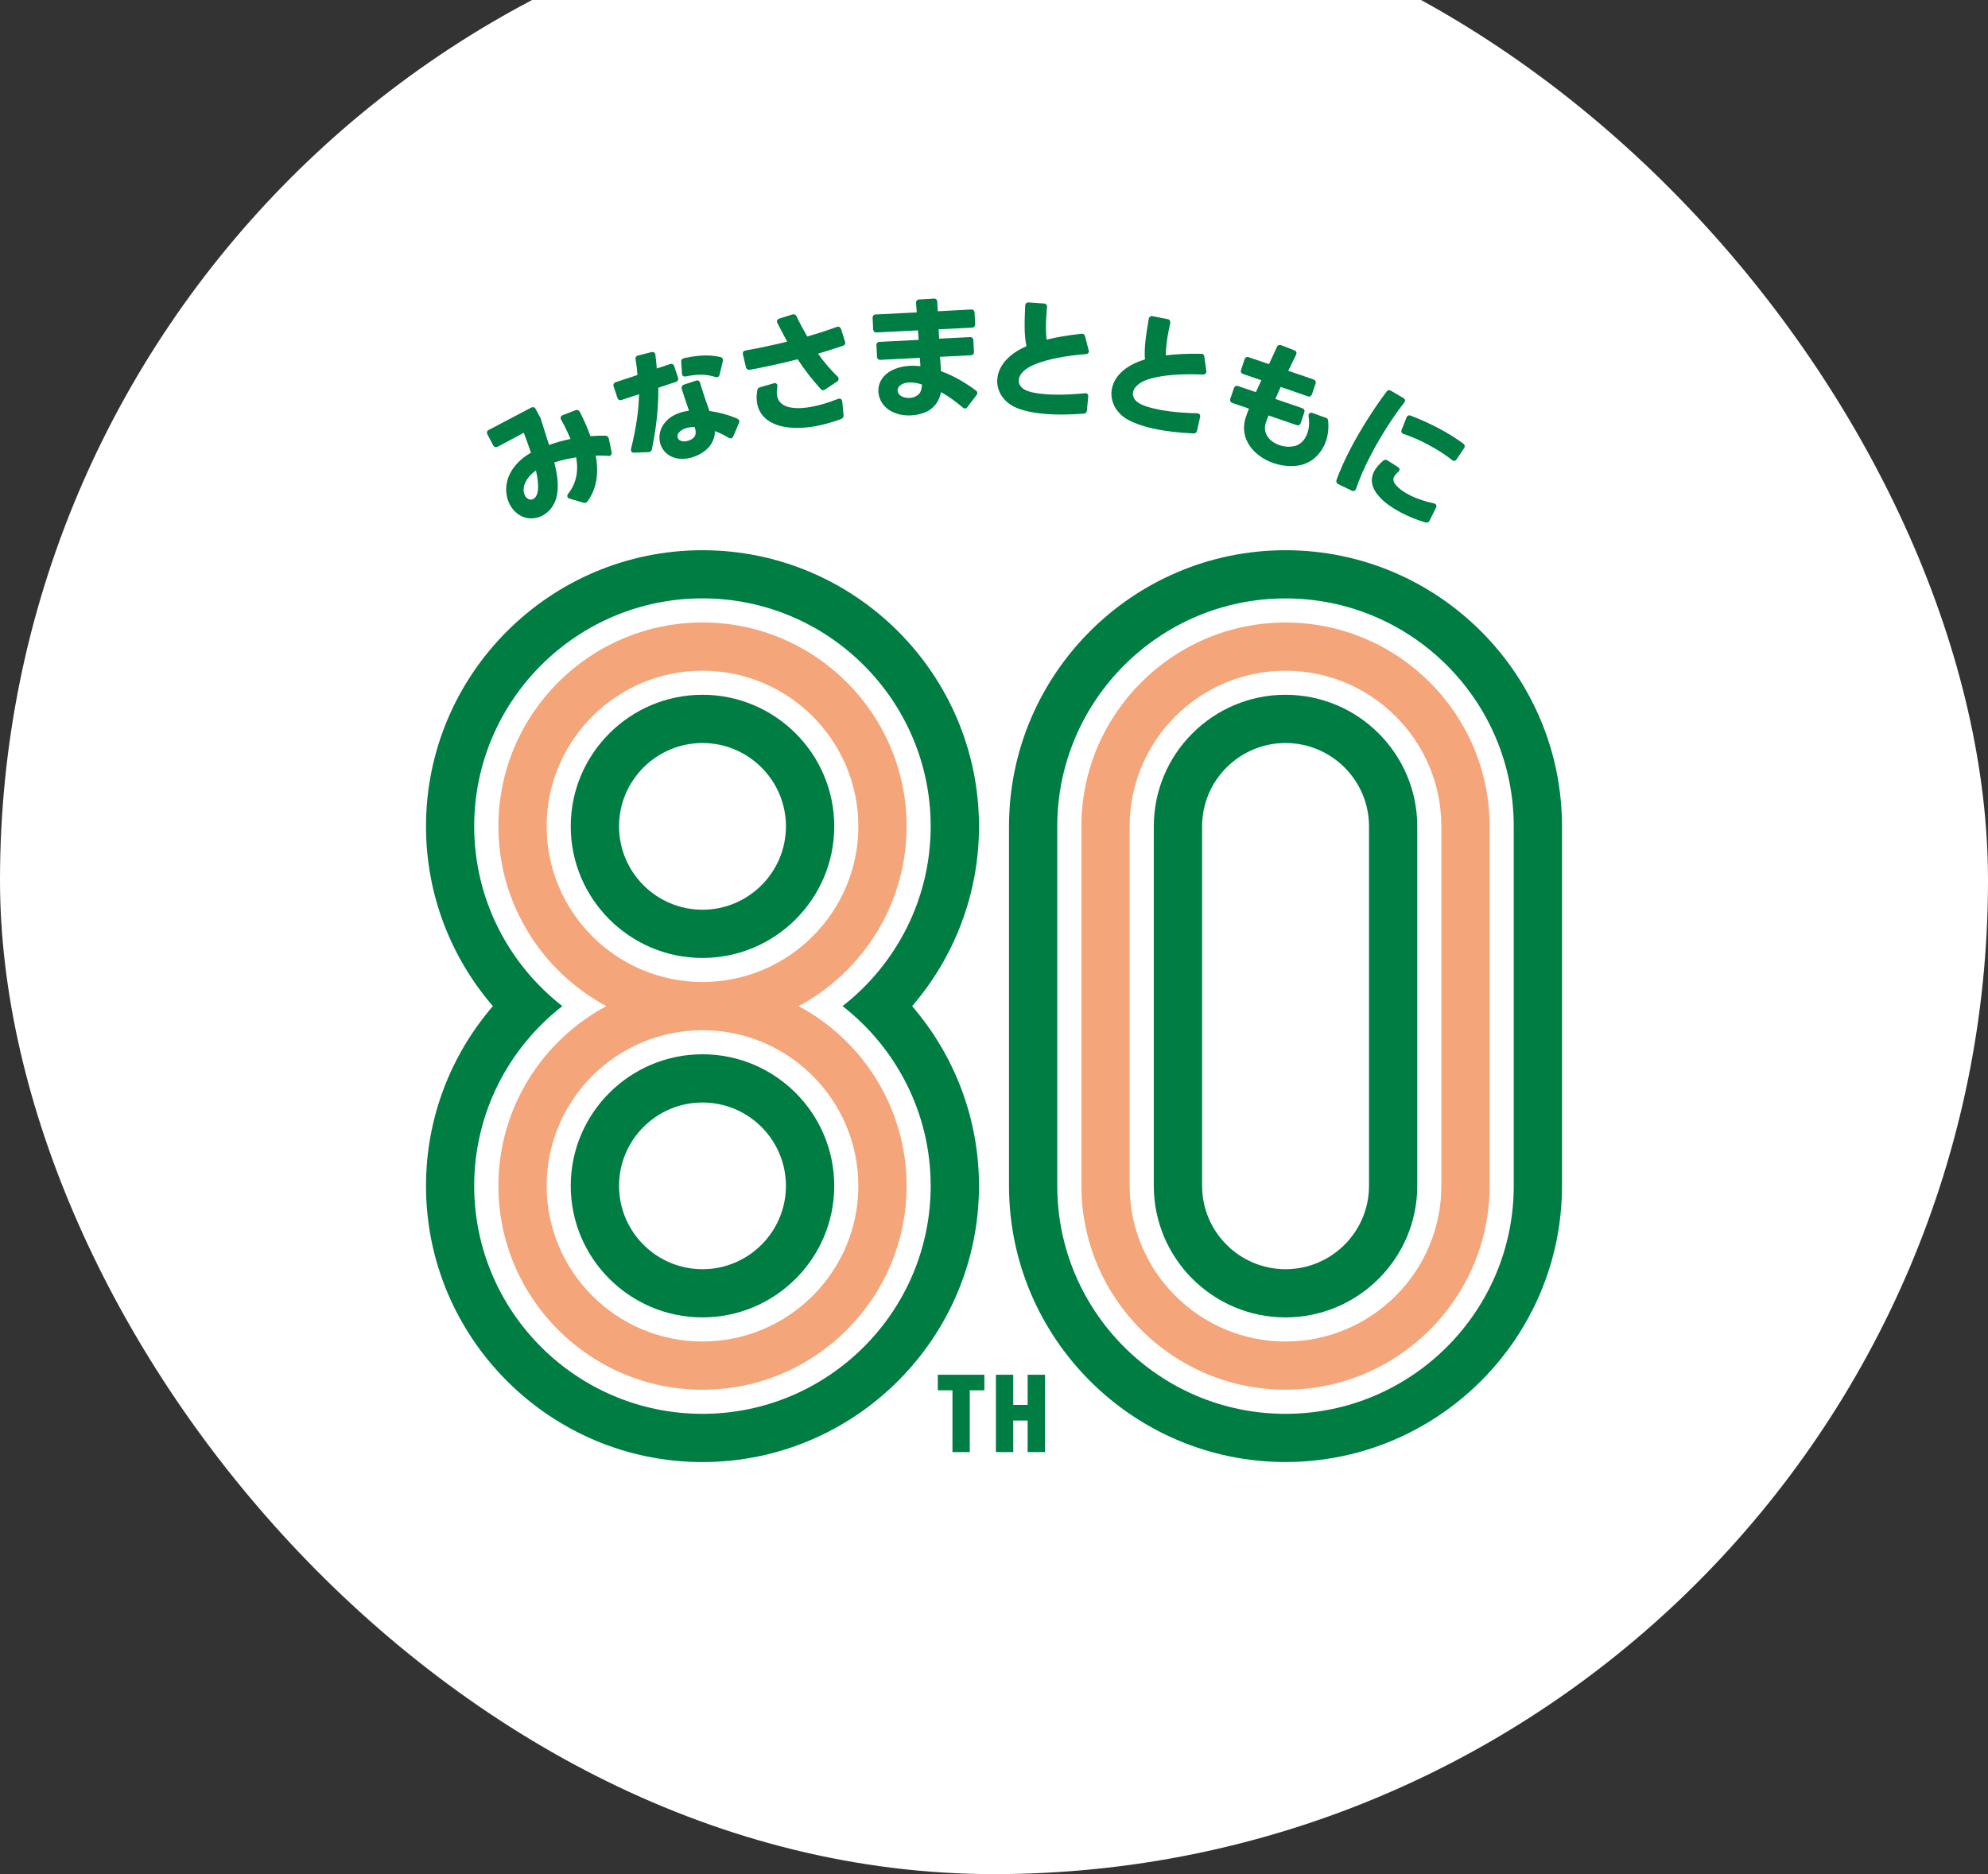 <svg width="140" height="132" viewBox="0 0 140 132" fill="none" xmlns="http://www.w3.org/2000/svg">
<rect x="0" y="0" width="140" height="132" fill="#333333" stroke="none"/>
<rect y="-8" width="140" height="140" rx="70" fill="white"/>
<g clip-path="url(#clip0_125_3674)">
<path d="M68.294 97.924V102.275H67.074V97.924H66.043V96.828H69.322V97.924H68.291H68.294Z" fill="#007D42"/>
<path d="M72.369 102.275V100.051H71.356V102.275H70.135V96.828H71.356V98.951H72.369V96.828H73.589V102.275H72.369Z" fill="#007D42"/>
<path d="M90.529 97.881C82.604 97.881 76.156 91.439 76.156 83.524V58.203C76.156 50.287 82.604 43.846 90.529 43.846C98.453 43.846 104.902 50.287 104.902 58.203V83.524C104.902 91.439 98.453 97.881 90.529 97.881ZM90.529 47.24C84.477 47.24 79.553 52.157 79.553 58.203V83.524C79.553 89.569 84.477 94.487 90.529 94.487C96.581 94.487 101.504 89.569 101.504 83.524V58.203C101.504 52.157 96.581 47.24 90.529 47.24Z" fill="#F4A57A"/>
<path d="M56.243 70.861C60.763 68.441 63.845 63.674 63.845 58.199C63.845 50.283 57.396 43.842 49.472 43.842C41.547 43.842 35.099 50.287 35.099 58.203C35.099 63.674 38.181 68.441 42.701 70.865C38.181 73.285 35.099 78.052 35.099 83.527C35.099 91.443 41.547 97.884 49.472 97.884C57.396 97.884 63.845 91.443 63.845 83.527C63.845 78.056 60.763 73.288 56.243 70.865V70.861ZM38.496 58.203C38.496 52.157 43.419 47.239 49.472 47.239C55.524 47.239 60.447 52.157 60.447 58.203C60.447 64.248 55.524 69.166 49.472 69.166C43.419 69.166 38.496 64.248 38.496 58.203ZM49.472 94.486C43.419 94.486 38.496 89.569 38.496 83.523C38.496 77.478 43.419 72.56 49.472 72.56C55.524 72.56 60.447 77.478 60.447 83.523C60.447 89.569 55.524 94.486 49.472 94.486Z" fill="#F4A57A"/>
<path d="M49.471 48.935C44.355 48.935 40.193 53.093 40.193 58.203C40.193 63.314 44.355 67.472 49.471 67.472C54.587 67.472 58.75 63.314 58.75 58.203C58.75 53.093 54.587 48.935 49.471 48.935ZM49.471 64.074C46.228 64.074 43.595 61.44 43.595 58.203C43.595 54.967 46.231 52.333 49.471 52.333C52.711 52.333 55.348 54.967 55.348 58.203C55.348 61.44 52.711 64.074 49.471 64.074Z" fill="#007D42"/>
<path d="M49.471 38.754C38.735 38.754 30 47.479 30 58.204C30 63.038 31.778 67.458 34.709 70.866C31.778 74.271 30 78.695 30 83.528C30 94.253 38.735 102.978 49.471 102.978C60.208 102.978 68.943 94.253 68.943 83.528C68.943 78.695 67.165 74.274 64.234 70.866C67.165 67.462 68.943 63.038 68.943 58.204C68.943 47.479 60.208 38.754 49.471 38.754ZM65.541 83.525C65.541 92.376 58.332 99.581 49.468 99.581C40.604 99.581 33.394 92.379 33.394 83.525C33.394 78.386 35.828 73.805 39.601 70.863C35.828 67.92 33.394 63.342 33.394 58.2C33.394 49.349 40.604 42.145 49.468 42.145C58.332 42.145 65.541 49.346 65.541 58.2C65.541 63.339 63.108 67.92 59.335 70.863C63.108 73.805 65.541 78.383 65.541 83.525Z" fill="#007D42"/>
<path d="M49.471 74.256C44.355 74.256 40.193 78.413 40.193 83.524C40.193 88.634 44.355 92.788 49.471 92.788C54.587 92.788 58.75 88.631 58.75 83.524C58.75 78.417 54.587 74.256 49.471 74.256ZM49.471 89.394C46.228 89.394 43.595 86.76 43.595 83.524C43.595 80.287 46.231 77.653 49.471 77.653C52.711 77.653 55.348 80.287 55.348 83.524C55.348 86.76 52.711 89.394 49.471 89.394Z" fill="#007D42"/>
<path d="M90.528 38.754C79.792 38.754 71.057 47.479 71.057 58.204V83.525C71.057 94.25 79.792 102.975 90.528 102.975C101.265 102.975 110 94.25 110 83.525V58.204C110 47.479 101.265 38.754 90.528 38.754ZM106.602 83.525C106.602 92.376 99.393 99.581 90.528 99.581C81.664 99.581 74.455 92.379 74.455 83.525V58.204C74.455 49.353 81.664 42.148 90.528 42.148C99.393 42.148 106.602 49.349 106.602 58.204V83.525Z" fill="#007D42"/>
<path d="M90.528 48.935C85.413 48.935 81.254 53.093 81.254 58.203V83.524C81.254 88.634 85.416 92.789 90.528 92.789C95.641 92.789 99.807 88.631 99.807 83.524V58.203C99.807 53.093 95.644 48.935 90.528 48.935ZM96.409 83.524C96.409 86.76 93.772 89.394 90.532 89.394C87.292 89.394 84.655 86.76 84.655 83.524V58.203C84.655 54.967 87.292 52.333 90.532 52.333C93.772 52.333 96.409 54.967 96.409 58.203V83.524Z" fill="#007D42"/>
<path d="M42.865 30.879C42.834 30.756 42.743 30.686 42.63 30.689C42.304 30.679 41.95 30.689 41.578 30.721C41.389 30.185 41.144 29.621 40.846 29.033C40.776 28.896 40.66 28.844 40.537 28.889L39.625 29.243C39.541 29.278 39.506 29.331 39.492 29.369C39.478 29.408 39.468 29.474 39.513 29.558L39.699 29.894C39.864 30.206 40.018 30.542 40.176 30.917C39.65 31.026 39.142 31.169 38.665 31.341C38.594 31.113 38.521 30.882 38.444 30.644C38.328 30.276 38.205 29.898 38.086 29.506C38.069 29.45 38.047 29.411 38.016 29.348L37.721 28.805C37.683 28.728 37.627 28.7 37.588 28.686C37.55 28.675 37.49 28.669 37.413 28.707L34.418 30.283C34.292 30.35 34.257 30.465 34.324 30.591L34.734 31.372C34.797 31.492 34.92 31.53 35.042 31.467L36.887 30.483C37.027 30.858 37.217 31.358 37.392 31.887C36.715 32.266 36.203 32.781 35.905 33.376C35.561 34.073 35.558 34.879 35.902 35.534C36.024 35.772 36.182 35.968 36.364 36.115C36.659 36.378 37.034 36.511 37.416 36.511C37.683 36.511 37.953 36.448 38.202 36.315C38.626 36.091 38.949 35.716 39.131 35.218C39.359 34.546 39.331 33.723 39.033 32.567C39.513 32.42 40.032 32.297 40.576 32.21C40.758 33.232 40.569 34.077 39.994 34.798C39.976 34.83 39.92 34.921 39.969 35.012C39.997 35.064 40.043 35.099 40.113 35.12L41.095 35.408C41.158 35.429 41.228 35.422 41.281 35.394C41.316 35.376 41.337 35.355 41.351 35.337L41.372 35.316C41.989 34.479 42.189 33.397 41.957 32.091C42.273 32.08 42.571 32.087 42.827 32.105C42.876 32.119 42.932 32.115 42.981 32.087C43.041 32.056 43.097 31.979 43.072 31.856L42.872 30.872L42.865 30.879ZM37.146 35.117C37.076 35.068 37.017 35.001 36.968 34.9C36.838 34.654 36.845 34.325 36.981 34.017C37.132 33.681 37.392 33.38 37.742 33.141C37.911 33.88 37.939 34.434 37.83 34.781C37.77 34.956 37.672 35.085 37.553 35.148C37.427 35.215 37.28 35.201 37.15 35.117H37.146Z" fill="#007D42"/>
<path d="M48.097 26.477C48.132 26.506 48.192 26.534 48.283 26.512C49.191 26.341 49.703 26.351 50.366 26.548C50.401 26.565 50.432 26.572 50.468 26.572C50.489 26.572 50.513 26.572 50.534 26.562C50.597 26.541 50.646 26.485 50.674 26.397L50.913 25.402C50.913 25.371 50.913 25.329 50.899 25.287C50.874 25.217 50.815 25.164 50.734 25.146C49.801 24.929 48.911 25.07 48.16 25.231C48.031 25.259 47.957 25.36 47.971 25.486L48.027 26.302C48.027 26.393 48.066 26.446 48.101 26.474L48.097 26.477Z" fill="#007D42"/>
<path d="M47.606 26.894C47.736 26.852 47.792 26.736 47.75 26.606L47.477 25.787C47.434 25.657 47.319 25.601 47.189 25.643L46.253 25.955C46.228 25.615 46.193 25.3 46.154 24.988C46.144 24.901 46.102 24.852 46.067 24.827C46.032 24.802 45.972 24.778 45.881 24.799L44.931 25.041C44.801 25.069 44.731 25.174 44.759 25.303C44.822 25.675 44.868 26.039 44.892 26.41L43.353 26.922C43.223 26.967 43.167 27.079 43.209 27.209L43.483 28.028C43.511 28.109 43.556 28.148 43.595 28.165C43.63 28.183 43.69 28.2 43.77 28.172L45.001 27.762C44.983 28.901 44.808 30.099 44.44 31.619C44.429 31.657 44.422 31.699 44.44 31.755C44.461 31.815 44.51 31.881 44.636 31.881C44.643 31.881 44.647 31.881 44.654 31.881L45.681 31.846C45.804 31.836 45.885 31.769 45.906 31.654C46.228 30.084 46.375 28.701 46.361 27.31L47.606 26.897V26.894Z" fill="#007D42"/>
<path d="M51.94 29.494C51.337 29.231 50.636 29.038 49.962 28.951C49.825 28.562 49.685 28.17 49.559 27.788C49.51 27.641 49.468 27.494 49.422 27.35C49.38 27.21 49.338 27.07 49.292 26.937C49.254 26.818 49.145 26.765 49.019 26.807L48.163 27.091C48.041 27.133 47.981 27.238 48.009 27.378C48.083 27.63 48.17 27.886 48.255 28.145C48.342 28.404 48.43 28.667 48.521 28.926C48.304 28.954 48.083 29.003 47.865 29.077C47.374 29.242 46.999 29.504 46.747 29.869C46.442 30.289 46.358 30.825 46.515 31.301C46.628 31.637 46.856 31.914 47.154 32.086C47.403 32.24 47.704 32.321 48.037 32.321C48.286 32.321 48.553 32.275 48.823 32.187C49.405 31.995 49.889 31.63 50.117 31.217C50.278 30.933 50.352 30.667 50.337 30.366C50.692 30.492 51.025 30.653 51.333 30.846C51.375 30.867 51.435 30.888 51.512 30.867C51.575 30.846 51.617 30.8 51.635 30.741L52.038 29.799C52.049 29.774 52.087 29.704 52.059 29.63C52.035 29.557 51.978 29.522 51.933 29.497L51.94 29.494ZM47.788 30.499C47.894 30.355 48.065 30.236 48.279 30.166C48.455 30.107 48.658 30.079 48.886 30.079C48.9 30.079 48.914 30.079 48.928 30.079C49.012 30.398 49.026 30.594 48.9 30.762C48.819 30.877 48.672 30.975 48.486 31.038C48.279 31.108 48.079 31.108 47.935 31.042H47.928C47.83 31 47.757 30.926 47.725 30.828C47.69 30.72 47.711 30.597 47.788 30.496V30.499Z" fill="#007D42"/>
<path d="M59.072 28.081L59.02 28.092C58.34 28.362 57.708 28.551 57.147 28.652C56.835 28.709 56.537 28.74 56.239 28.747H56.218C55.334 28.747 54.833 28.453 54.724 27.875C54.689 27.689 54.696 27.479 54.745 27.227C54.756 27.146 54.738 27.076 54.689 27.031C54.647 26.989 54.587 26.971 54.521 26.985C54.51 26.985 54.489 26.992 54.465 27.006L53.511 27.279C53.402 27.314 53.339 27.392 53.329 27.49C53.269 27.822 53.266 28.138 53.322 28.425C53.522 29.514 54.542 30.138 56.12 30.138C56.137 30.138 56.151 30.138 56.169 30.138C56.569 30.138 56.989 30.096 57.452 30.012C58.006 29.91 58.599 29.745 59.213 29.521C59.381 29.458 59.409 29.346 59.405 29.255L59.314 28.257C59.29 28.131 59.191 28.057 59.076 28.078L59.072 28.081Z" fill="#007D42"/>
<path d="M59.223 23.171C59.188 23.059 59.09 22.992 58.981 23.013L58.928 23.024C58.367 23.237 57.666 23.465 56.846 23.7C56.59 23.255 56.271 22.659 56.088 22.267C56.039 22.169 55.944 22.116 55.836 22.137L54.871 22.442C54.731 22.488 54.7 22.589 54.714 22.673C54.717 22.694 54.724 22.722 54.742 22.743C54.984 23.213 55.236 23.696 55.436 24.064C54.5 24.291 53.637 24.477 52.806 24.631L52.487 24.691C52.403 24.705 52.361 24.75 52.34 24.782C52.319 24.813 52.298 24.866 52.319 24.968L52.533 25.875C52.557 25.952 52.627 26.078 52.841 26.039C53.953 25.836 55.071 25.587 56.172 25.304C56.67 26.06 57.172 26.708 57.785 27.388C57.831 27.451 57.891 27.482 57.961 27.482C57.975 27.482 57.989 27.482 58.006 27.479C58.027 27.475 58.076 27.465 58.115 27.426L58.971 26.859C59.037 26.799 59.069 26.726 59.055 26.652C59.048 26.607 59.023 26.565 58.985 26.523C58.494 26.046 58.041 25.517 57.606 24.912C58.269 24.715 58.851 24.53 59.388 24.344C59.489 24.309 59.542 24.215 59.521 24.106L59.23 23.167L59.223 23.171Z" fill="#007D42"/>
<path d="M66.268 26.137L66.201 25.132L68.372 25.023C68.508 25.016 68.593 24.922 68.589 24.785L68.547 23.959C68.543 23.874 68.505 23.825 68.477 23.797C68.445 23.769 68.393 23.741 68.308 23.745L66.134 23.853L66.103 23.195L68.456 23.076C68.593 23.069 68.677 22.974 68.673 22.838L68.631 22.011C68.627 21.927 68.589 21.874 68.561 21.85C68.529 21.822 68.48 21.794 68.393 21.797L66.04 21.924L66.005 21.244C66.001 21.16 65.963 21.107 65.935 21.083C65.903 21.055 65.85 21.023 65.766 21.03L64.725 21.093C64.655 21.093 64.599 21.121 64.564 21.163C64.525 21.205 64.507 21.268 64.511 21.346L64.56 22.004L61.667 22.148C61.531 22.155 61.446 22.249 61.45 22.386L61.492 23.202C61.495 23.286 61.534 23.338 61.562 23.363C61.59 23.391 61.643 23.419 61.73 23.416L64.644 23.268L64.693 23.938L61.937 24.078C61.8 24.085 61.713 24.179 61.72 24.316L61.762 25.132C61.765 25.216 61.804 25.268 61.832 25.293C61.864 25.321 61.916 25.349 62 25.346L64.777 25.205L64.82 25.79C64.56 25.762 64.315 25.755 64.083 25.766C63.48 25.797 62.951 25.959 62.547 26.239C62.081 26.568 61.828 27.062 61.857 27.594C61.874 27.916 61.997 28.239 62.218 28.519C62.589 28.988 63.252 29.262 64.006 29.262C64.059 29.262 64.115 29.262 64.167 29.258C64.564 29.237 64.946 29.146 65.275 28.988C65.798 28.729 66.145 28.246 66.271 27.619C66.78 27.899 67.295 28.267 67.811 28.715C67.849 28.74 67.905 28.775 67.965 28.771C68.063 28.768 68.116 28.694 68.126 28.673L68.764 27.836C68.806 27.79 68.827 27.738 68.824 27.678C68.82 27.608 68.782 27.545 68.726 27.507C67.933 26.908 67.109 26.449 66.268 26.144V26.137ZM64.925 27.076V27.121C64.9 27.584 64.76 27.755 64.539 27.889C64.402 27.969 64.234 28.018 64.062 28.029C63.768 28.043 63.473 27.948 63.336 27.79C63.259 27.703 63.217 27.612 63.21 27.517C63.203 27.36 63.287 27.212 63.445 27.107C63.599 27.006 63.796 26.95 64.027 26.939C64.059 26.939 64.094 26.939 64.125 26.939C64.374 26.939 64.634 26.985 64.928 27.083L64.925 27.076Z" fill="#007D42"/>
<path d="M72.919 25.647C73.726 25.311 75.027 25.055 76.486 24.939C76.601 24.932 76.678 24.859 76.685 24.736L76.412 23.689C76.387 23.58 76.317 23.51 76.212 23.503H76.198L76.156 23.51C75.258 23.605 74.413 23.745 73.705 23.92C73.645 23.423 73.642 22.838 73.694 22.092C73.705 21.951 73.716 21.794 73.737 21.629C73.747 21.489 73.659 21.388 73.526 21.377L72.439 21.3C72.369 21.293 72.309 21.317 72.267 21.36C72.225 21.398 72.201 21.454 72.197 21.524C72.145 22.663 72.117 23.601 72.285 24.386C71.043 24.918 70.297 25.766 70.23 26.719C70.17 27.58 70.714 28.375 71.622 28.743C72.19 28.964 72.909 29.107 73.761 29.167C74.077 29.188 74.406 29.198 74.757 29.198C75.237 29.198 75.756 29.177 76.324 29.135H76.331C76.457 29.114 76.535 29.034 76.542 28.918L76.636 27.93C76.643 27.839 76.612 27.783 76.587 27.755C76.552 27.717 76.507 27.696 76.43 27.692L76.398 27.699C75.946 27.745 74.778 27.846 73.684 27.769C73.011 27.724 72.509 27.619 72.201 27.465C71.896 27.317 71.724 27.058 71.745 26.771C71.776 26.333 72.204 25.924 72.923 25.647H72.919Z" fill="#007D42"/>
<path d="M84.645 24.919H84.624H84.582C83.68 24.901 82.825 24.94 82.099 25.028C82.099 24.527 82.169 23.945 82.313 23.213C82.341 23.073 82.373 22.916 82.411 22.754C82.425 22.688 82.411 22.628 82.386 22.579C82.355 22.527 82.299 22.492 82.236 22.478L81.166 22.271C81.103 22.257 81.043 22.271 80.994 22.303C80.942 22.338 80.91 22.39 80.896 22.464C80.703 23.588 80.563 24.516 80.63 25.318C79.332 25.697 78.484 26.446 78.302 27.385C78.137 28.233 78.582 29.091 79.434 29.564C79.971 29.854 80.668 30.082 81.506 30.247C82.243 30.39 83.074 30.481 84.052 30.53H84.056H84.059C84.189 30.53 84.273 30.457 84.297 30.341L84.515 29.371C84.546 29.217 84.459 29.129 84.336 29.108H84.305C83.852 29.101 82.678 29.059 81.601 28.849C80.938 28.719 80.454 28.558 80.163 28.366C79.879 28.183 79.739 27.903 79.795 27.62C79.879 27.189 80.356 26.835 81.103 26.646C81.945 26.411 83.267 26.317 84.729 26.38C84.841 26.38 84.929 26.324 84.953 26.204V26.131L84.813 25.129C84.802 25.017 84.743 24.94 84.645 24.919Z" fill="#007D42"/>
<path d="M93.352 29.423L92.419 29.083C92.282 29.037 92.191 29.104 92.163 29.188C92.152 29.219 92.152 29.258 92.152 29.311C92.222 29.724 92.195 30.148 92.072 30.505C91.889 31.03 91.528 31.37 91.072 31.437C90.757 31.493 90.42 31.465 90.098 31.352C89.428 31.121 88.877 30.536 89.154 29.738C89.207 29.584 89.27 29.423 89.333 29.262L91.311 29.941C91.391 29.969 91.451 29.955 91.486 29.934C91.539 29.906 91.581 29.86 91.605 29.787L91.854 29.037C91.882 28.957 91.868 28.897 91.847 28.862C91.83 28.827 91.791 28.778 91.711 28.75L89.814 28.099C89.926 27.843 90.041 27.584 90.164 27.314L90.192 27.254L92.103 27.913C92.184 27.941 92.244 27.927 92.279 27.906C92.314 27.888 92.363 27.85 92.391 27.769L92.647 27.02C92.692 26.89 92.633 26.775 92.507 26.729L90.725 26.116L91.276 24.978C91.314 24.894 91.304 24.831 91.286 24.792C91.269 24.754 91.234 24.701 91.153 24.677L90.22 24.309C90.157 24.288 90.098 24.288 90.049 24.309C89.992 24.33 89.947 24.379 89.929 24.431C89.838 24.634 89.743 24.838 89.645 25.044C89.551 25.247 89.456 25.451 89.365 25.65L87.938 25.16C87.808 25.114 87.692 25.17 87.647 25.303L87.398 26.053C87.37 26.134 87.384 26.193 87.401 26.228C87.419 26.263 87.457 26.312 87.538 26.34L88.828 26.782L88.439 27.622L87.191 27.191C87.061 27.146 86.945 27.202 86.9 27.331L86.64 28.088C86.595 28.218 86.654 28.333 86.781 28.379L87.955 28.782C87.874 28.978 87.808 29.17 87.741 29.363C87.205 30.957 88.369 32.165 89.68 32.617C90.087 32.757 90.511 32.827 90.925 32.827C91.115 32.827 91.297 32.813 91.476 32.782C92.349 32.624 93.064 31.983 93.38 31.058C93.53 30.62 93.583 30.123 93.53 29.633C93.523 29.528 93.46 29.447 93.359 29.412L93.352 29.423Z" fill="#007D42"/>
<path d="M103.058 31.252C102.553 30.877 101.971 30.513 101.329 30.173C100.677 29.83 100.007 29.525 99.337 29.273C99.222 29.227 99.116 29.266 99.06 29.374L98.713 30.26C98.681 30.317 98.674 30.38 98.692 30.432C98.706 30.481 98.741 30.523 98.794 30.551L98.836 30.562C99.376 30.74 99.972 31 100.557 31.311C101.213 31.658 101.799 32.033 102.251 32.397C102.307 32.443 102.36 32.457 102.398 32.457C102.409 32.457 102.416 32.457 102.423 32.457C102.465 32.45 102.525 32.429 102.577 32.352L103.103 31.57C103.152 31.497 103.156 31.434 103.145 31.392C103.138 31.353 103.114 31.297 103.051 31.252H103.058Z" fill="#007D42"/>
<path d="M101.045 35.475C101.045 35.475 101.003 35.457 100.975 35.454C100.315 35.317 99.705 35.103 99.204 34.837C98.825 34.638 98.541 34.431 98.355 34.224C98.124 33.969 98.071 33.773 98.18 33.566C98.233 33.468 98.327 33.359 98.467 33.24C98.548 33.173 98.562 33.103 98.559 33.061C98.559 33.019 98.537 32.956 98.457 32.904L97.713 32.431C97.619 32.364 97.507 32.371 97.415 32.441C97.117 32.697 96.91 32.942 96.777 33.188C96.444 33.815 96.605 34.459 97.247 35.103C97.57 35.44 98.036 35.769 98.636 36.088C99.19 36.382 99.814 36.634 100.399 36.802C100.42 36.806 100.442 36.809 100.463 36.809C100.55 36.809 100.624 36.764 100.673 36.673L101.129 35.755C101.188 35.643 101.157 35.534 101.048 35.475H101.045Z" fill="#007D42"/>
<path d="M98.888 28.358C98.948 28.288 98.951 28.221 98.945 28.179C98.938 28.137 98.909 28.077 98.829 28.035L97.956 27.524C97.9 27.485 97.843 27.471 97.787 27.482C97.731 27.492 97.682 27.527 97.647 27.58C96.749 28.781 95.848 30.203 95.168 31.485C94.733 32.309 94.368 33.114 94.116 33.815V33.825C94.085 33.944 94.127 34.042 94.246 34.105L95.186 34.554C95.228 34.578 95.266 34.585 95.298 34.585C95.319 34.585 95.34 34.582 95.354 34.578C95.406 34.561 95.448 34.526 95.477 34.473L95.494 34.435C95.736 33.699 96.122 32.827 96.609 31.909C97.282 30.641 98.11 29.349 98.881 28.365L98.888 28.358Z" fill="#007D42"/>
</g>
<defs>
<clipPath id="clip0_125_3674">
<rect width="80" height="81.951" fill="white" transform="translate(30 21.023)"/>
</clipPath>
</defs>
</svg>
